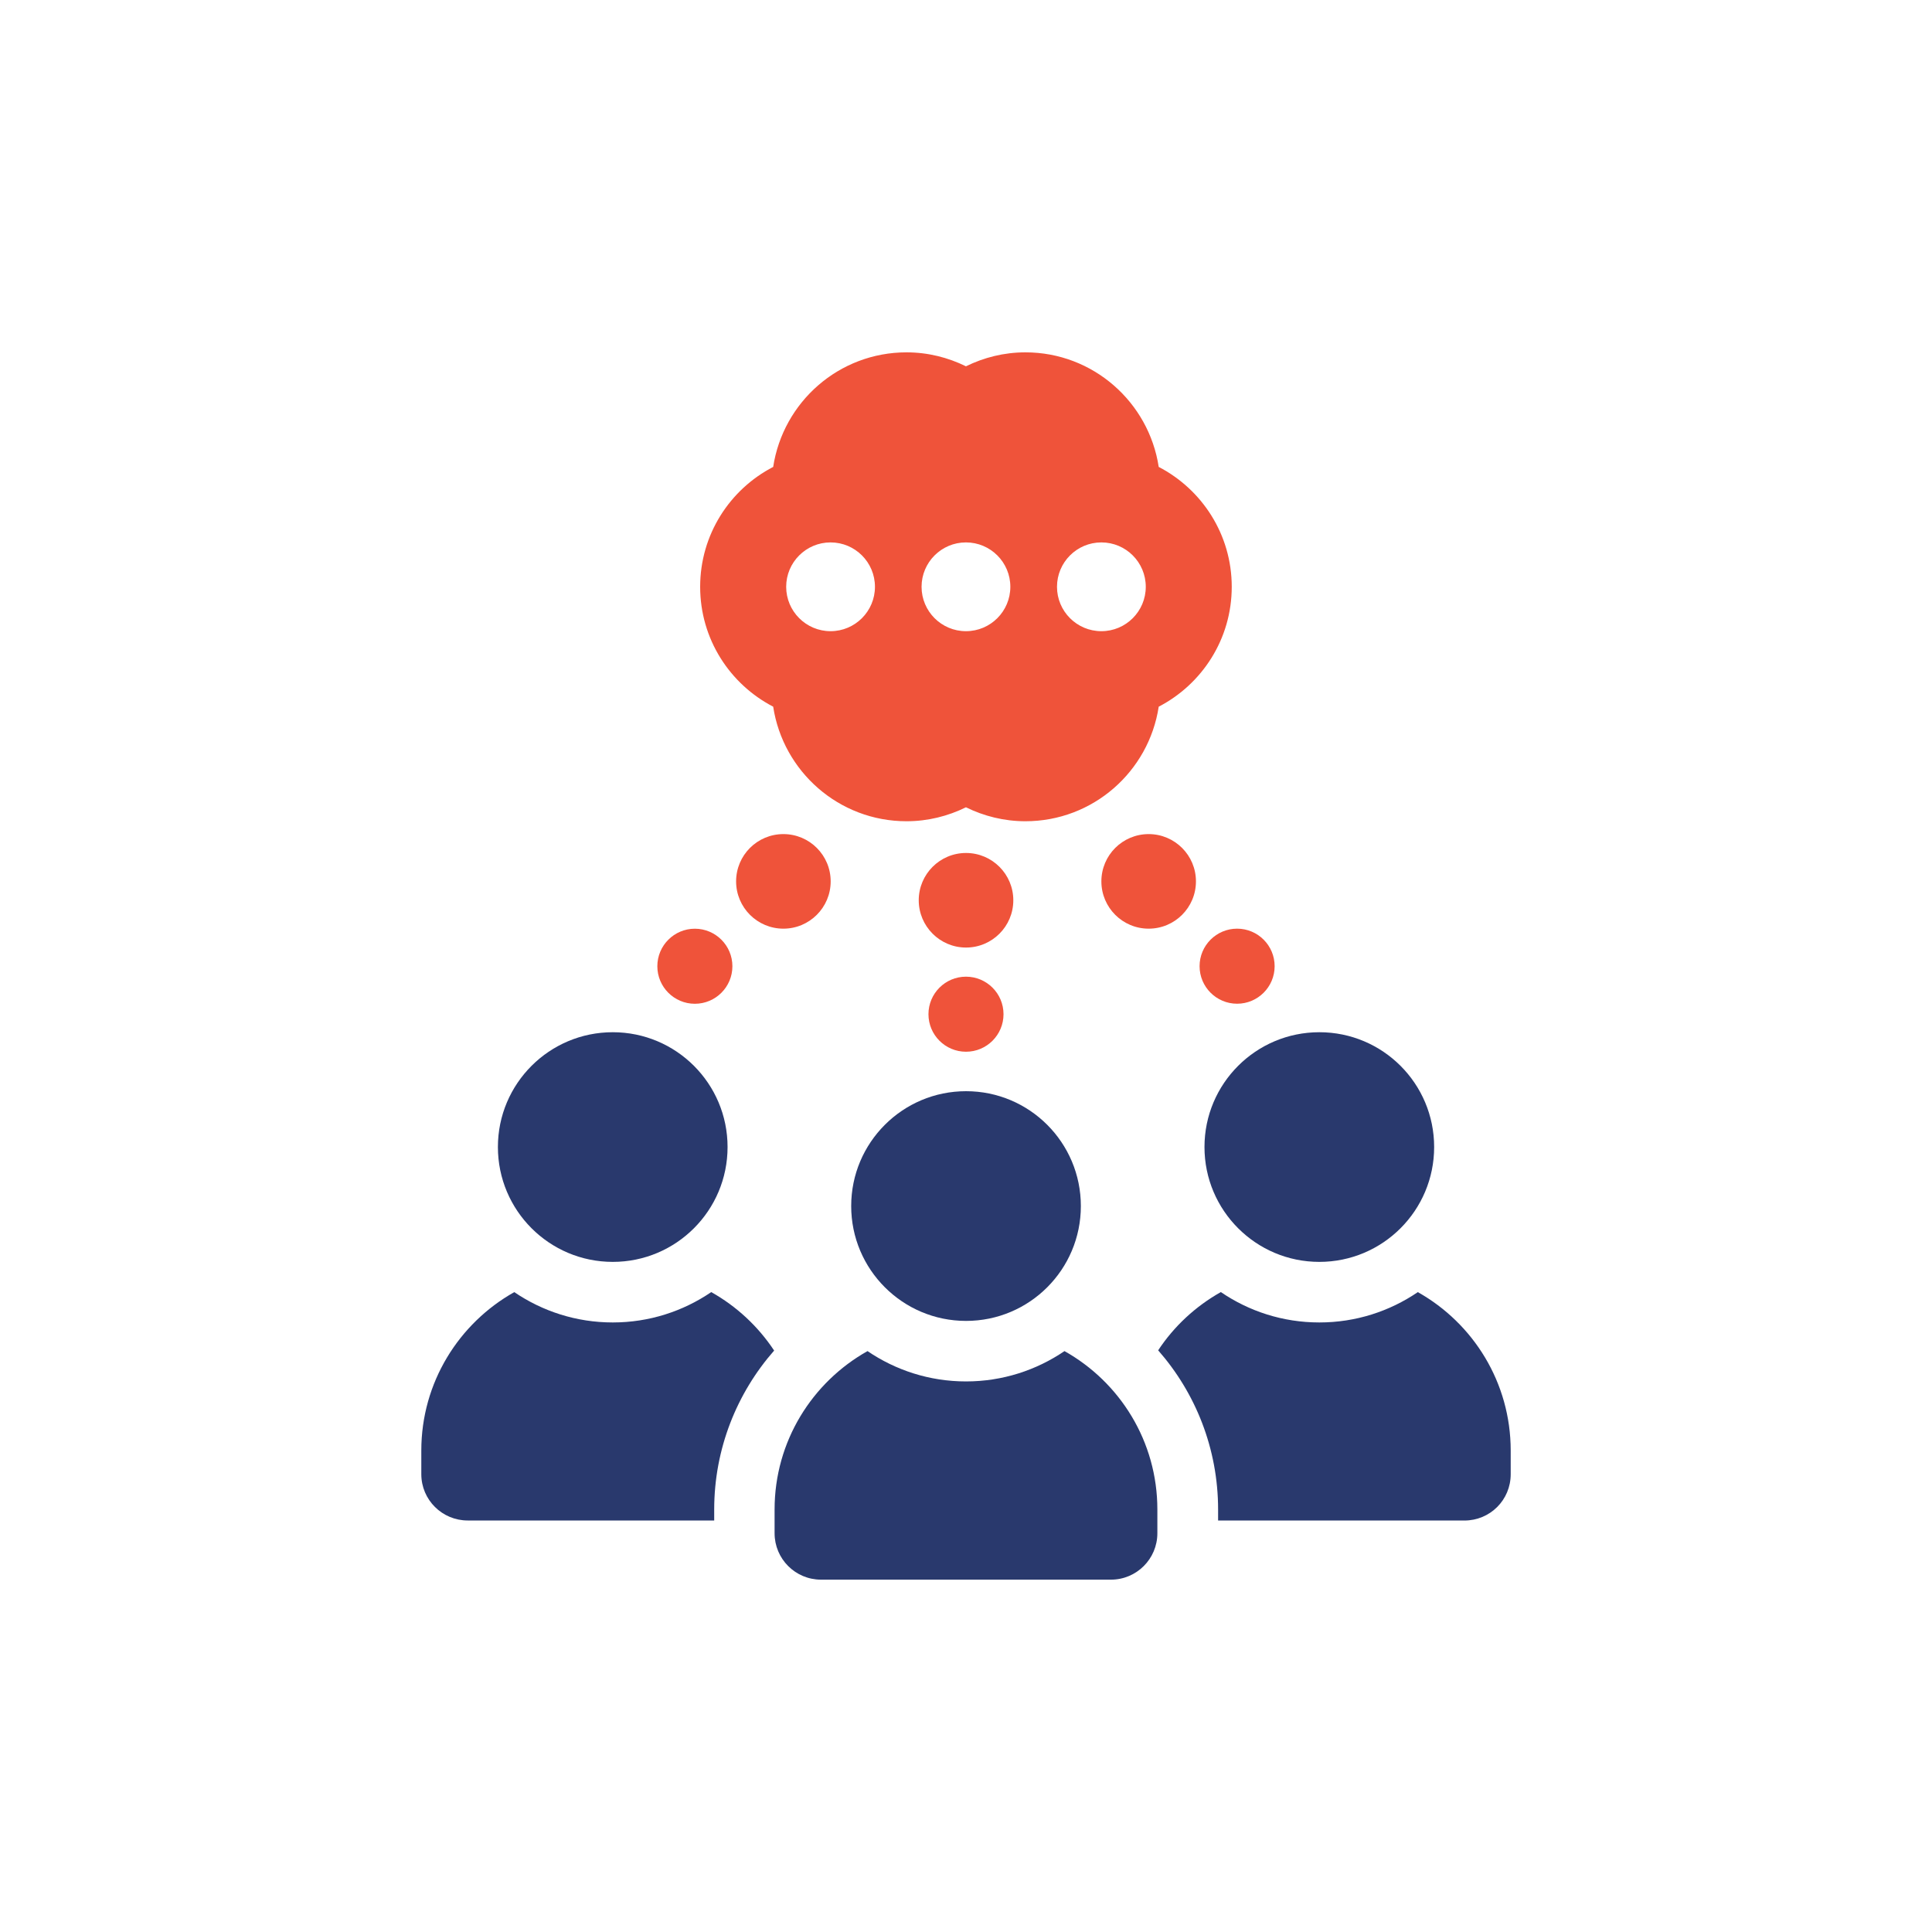 <svg width="160" height="160" viewBox="0 0 160 160" fill="none" xmlns="http://www.w3.org/2000/svg">
<path d="M50.746 104.504C55.998 104.504 60.254 100.248 60.254 94.992C60.254 89.736 55.998 85.484 50.746 85.484C45.494 85.484 41.234 89.74 41.234 94.992C41.234 100.244 45.494 104.504 50.746 104.504Z" fill="#29396D"/>
<path d="M58.899 107.008C56.571 108.592 53.767 109.52 50.747 109.52C47.727 109.52 44.919 108.592 42.591 107.008C37.999 109.588 34.891 114.496 34.891 120.128V122.084C34.891 124.216 36.623 125.92 38.731 125.92H59.147V125.016C59.147 119.976 61.027 115.36 64.111 111.848C62.791 109.852 61.003 108.184 58.899 107.004V107.008Z" fill="#29396D"/>
<path d="M99.75 94.992C99.75 100.244 104.01 104.504 109.262 104.504C114.514 104.504 118.77 100.248 118.77 94.992C118.77 89.736 114.514 85.484 109.262 85.484C104.01 85.484 99.75 89.74 99.75 94.992Z" fill="#29396D"/>
<path d="M117.418 107.008C115.09 108.592 112.286 109.52 109.262 109.52C106.238 109.52 103.43 108.592 101.106 107.004C99.014 108.18 97.23 109.832 95.914 111.828C98.998 115.34 100.878 119.956 100.878 125.02V125.924H121.27C123.402 125.924 125.11 124.22 125.11 122.088V120.132C125.11 114.5 122.01 109.588 117.418 107.008Z" fill="#29396D"/>
<path d="M70.492 99.88C70.492 105.132 74.752 109.392 80.004 109.392C85.256 109.392 89.512 105.136 89.512 99.88C89.512 94.624 85.256 90.368 80.004 90.368C74.752 90.368 70.492 94.624 70.492 99.88Z" fill="#29396D"/>
<path d="M88.156 111.892C85.828 113.476 83.02 114.404 80 114.404C76.98 114.404 74.172 113.476 71.844 111.892C67.256 114.468 64.148 119.372 64.148 125.008V126.976C64.148 129.1 65.868 130.82 67.992 130.82H92.004C94.124 130.82 95.848 129.1 95.848 126.976V125.008C95.848 119.372 92.744 114.464 88.156 111.892Z" fill="#29396D"/>
<path d="M64.032 58.524C64.852 63.892 69.476 68.012 75.072 68.012C76.844 68.012 78.508 67.588 79.996 66.856C81.484 67.588 83.152 68.012 84.92 68.012C90.516 68.012 95.14 63.896 95.96 58.524C99.548 56.664 102.008 52.92 102.008 48.596C102.008 44.272 99.548 40.532 95.96 38.668C95.14 33.3 90.516 29.18 84.92 29.18C83.148 29.18 81.484 29.604 79.996 30.336C78.508 29.604 76.844 29.18 75.072 29.18C69.476 29.18 64.852 33.296 64.032 38.668C60.44 40.528 57.984 44.272 57.984 48.596C57.984 52.92 60.44 56.66 64.032 58.524ZM91.212 44.92C93.244 44.92 94.888 46.568 94.888 48.596C94.888 50.624 93.244 52.272 91.212 52.272C89.18 52.272 87.536 50.624 87.536 48.596C87.536 46.568 89.18 44.92 91.212 44.92ZM79.996 44.92C82.028 44.92 83.672 46.568 83.672 48.596C83.672 50.624 82.028 52.272 79.996 52.272C77.964 52.272 76.32 50.624 76.32 48.596C76.32 46.568 77.964 44.92 79.996 44.92ZM68.784 44.92C70.816 44.92 72.46 46.568 72.46 48.596C72.46 50.624 70.812 52.272 68.784 52.272C66.756 52.272 65.108 50.624 65.108 48.596C65.108 46.568 66.752 44.92 68.784 44.92Z" fill="#EF533A"/>
<path d="M57.545 83.128C59.261 83.128 60.654 81.736 60.654 80.02C60.654 78.304 59.261 76.912 57.545 76.912C55.83 76.912 54.438 78.304 54.438 80.02C54.438 81.736 55.83 83.128 57.545 83.128Z" fill="#EF533A"/>
<path d="M64.877 69.076C62.713 69.076 60.961 70.828 60.961 72.992C60.961 75.156 62.717 76.908 64.877 76.908C67.037 76.908 68.793 75.156 68.793 72.992C68.793 70.828 67.041 69.076 64.877 69.076Z" fill="#EF533A"/>
<path d="M99.344 80.016C99.344 81.732 100.736 83.124 102.452 83.124C104.168 83.124 105.56 81.732 105.56 80.016C105.56 78.3 104.168 76.908 102.452 76.908C100.736 76.908 99.344 78.3 99.344 80.016Z" fill="#EF533A"/>
<path d="M95.127 69.076C92.963 69.076 91.211 70.828 91.211 72.992C91.211 75.156 92.963 76.908 95.127 76.908C97.291 76.908 99.043 75.156 99.043 72.992C99.043 70.828 97.287 69.076 95.127 69.076Z" fill="#EF533A"/>
<path d="M80.002 70.64C77.838 70.64 76.086 72.396 76.086 74.556C76.086 76.716 77.842 78.472 80.002 78.472C82.162 78.472 83.918 76.72 83.918 74.556C83.918 72.392 82.162 70.64 80.002 70.64Z" fill="#EF533A"/>
<path d="M79.999 80.884C78.283 80.884 76.891 82.276 76.891 83.992C76.891 85.708 78.283 87.1 79.999 87.1C81.715 87.1 83.107 85.708 83.107 83.992C83.107 82.276 81.715 80.884 79.999 80.884Z" fill="#EF533A"/>
</svg>

